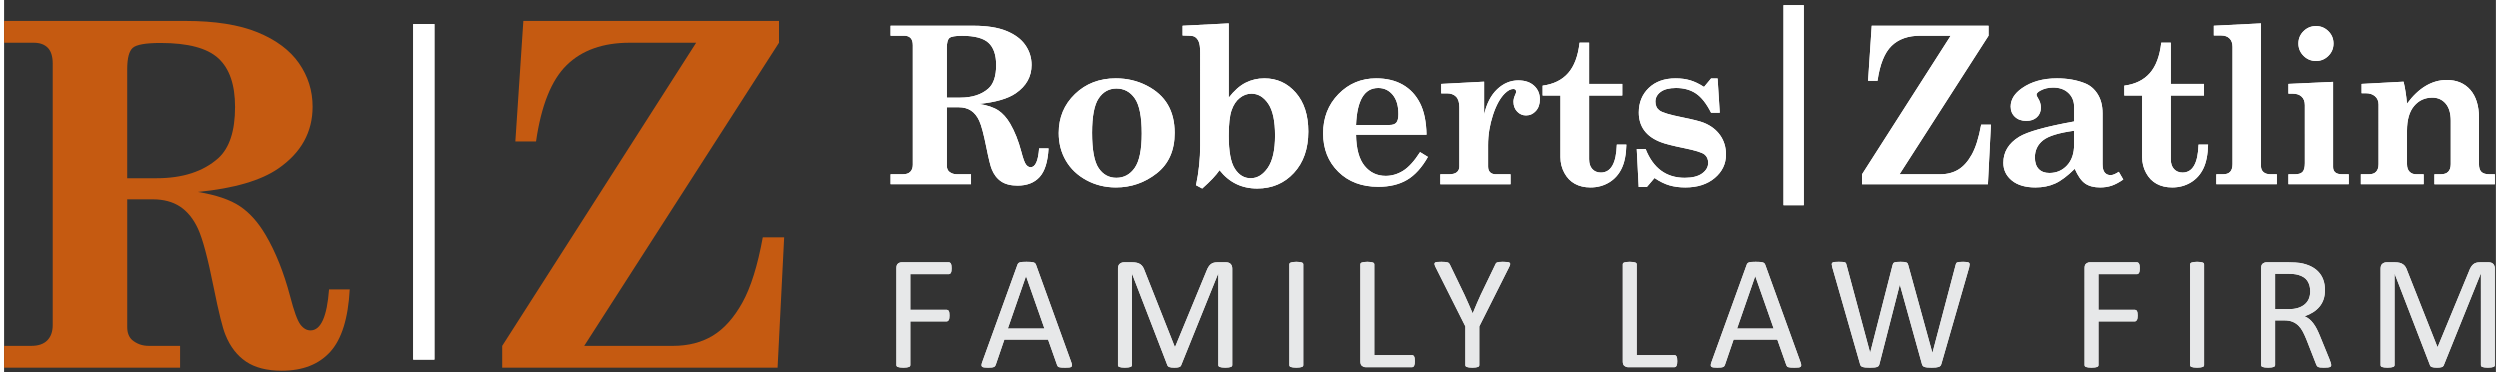 <?xml version="1.0" encoding="UTF-8"?>
<svg xmlns="http://www.w3.org/2000/svg" xmlns:xlink="http://www.w3.org/1999/xlink" fill="none" viewBox="0 0 482 72" width="450" height="67">
  <rect x="0" y="0" width="482" height="72" fill="#333333" stroke="none"/>
  <defs>
    <path id="a" fill="#fff" d="M348.122.999h-3.926V39.698h3.926V.999Z"></path>
    <path id="b" fill="#fff" d="M83.244 4.653h-4.11V69.563h4.11V4.653Z"></path>
    <path id="c" fill="#E7E8E9" d="M183.282 51.897c0 .199-.011.371-.031.518-.022.146-.058.264-.11.352-.053.089-.113.154-.181.196-.069.042-.139.063-.212.063h-7.449v6.898h7.04c.074 0 .144.019.212.055.069.036.129.097.181.18.052.084.089.196.11.337.021.141.031.321.031.541 0 .199-.01.368-.031.509-.021.141-.058.256-.11.345-.052.089-.112.157-.181.204-.068.047-.138.071-.212.071h-7.04v8.45c0 .073-.02.143-.062.212-.042.068-.115.12-.22.157-.105.036-.241.068-.409.094-.167.026-.387.039-.66.039-.251 0-.466-.013-.644-.039-.178-.026-.32-.058-.425-.094-.104-.037-.178-.089-.22-.157-.041-.068-.062-.138-.062-.212V51.834c0-.408.107-.693.322-.855.215-.162.443-.243.683-.243h9.146c.073 0 .143.021.212.063.068.042.128.11.181.204.052.094.088.217.11.368.02.152.031.327.031.525Zm23.152 18.172c.084.23.129.415.134.556.005.141-.034.248-.118.321-.084.073-.222.12-.417.141-.193.021-.453.031-.778.031-.324 0-.583-.008-.777-.023-.194-.016-.34-.042-.44-.079-.1-.036-.173-.086-.22-.149-.047-.062-.092-.141-.133-.235l-1.745-4.939h-8.454l-1.665 4.876c-.032.094-.074.175-.126.243-.052.068-.129.125-.228.173-.099.047-.241.081-.424.102-.183.021-.422.031-.716.031-.303 0-.551-.013-.746-.039-.193-.026-.33-.076-.408-.149-.078-.073-.115-.18-.11-.321.005-.141.05-.327.133-.557l6.82-18.845c.042-.115.097-.209.165-.282s.168-.131.298-.173c.132-.042.299-.071.503-.086.205-.016.464-.023.778-.023.336 0 .613.008.833.023.22.016.398.045.534.086.136.042.241.102.315.18.073.079.131.175.173.29l6.819 18.845Zm-8.752-16.635h-.016l-3.504 10.113h7.071l-3.551-10.113Zm39.887 17.183c0 .084-.022.157-.065.219-.043.063-.119.112-.226.149-.108.036-.246.068-.413.094-.167.026-.386.039-.655.039-.249 0-.461-.013-.64-.039-.178-.026-.318-.058-.42-.094-.103-.037-.176-.086-.219-.149-.043-.062-.065-.136-.065-.219V52.947h-.032l-7.164 17.748c-.032.073-.077.136-.134.188-.058.052-.141.097-.251.133-.11.036-.241.063-.393.079-.152.016-.333.023-.543.023-.22 0-.408-.01-.565-.031-.157-.021-.288-.05-.393-.086-.105-.037-.186-.081-.244-.134-.057-.052-.097-.11-.117-.172l-6.851-17.748h-.016v17.669c0 .084-.022.157-.065.219-.043.063-.119.112-.226.149-.108.036-.249.068-.421.094-.173.026-.394.039-.664.039-.258 0-.475-.013-.647-.039-.173-.026-.31-.058-.413-.094-.102-.037-.173-.086-.21-.149-.038-.062-.057-.136-.057-.219v-18.657c0-.439.117-.752.351-.941.234-.188.495-.282.782-.282h1.66c.34 0 .637.031.893.094.255.063.478.162.67.298.192.136.351.308.479.517.128.209.239.455.335.737l5.814 14.691h.078l6.05-14.643c.117-.314.245-.58.383-.8.138-.219.29-.395.455-.525.165-.131.349-.225.551-.282.202-.058.437-.086.703-.086h1.739c.16 0 .312.023.455.071.144.047.266.12.368.219.101.099.184.225.247.376.064.151.096.337.096.556v18.657Zm13.74 0c0 .084-.021.157-.063.219-.042.063-.115.112-.22.149-.105.036-.244.068-.416.094-.173.026-.391.039-.653.039-.251 0-.466-.013-.644-.039-.178-.026-.32-.058-.425-.094-.104-.037-.177-.086-.22-.149-.041-.062-.062-.136-.062-.219V51.144c0-.084.024-.157.071-.219.046-.063.126-.112.236-.149.11-.036.251-.068.423-.094.173-.026.38-.039.621-.039.262 0 .48.013.653.039.172.026.311.058.416.094.105.037.178.086.22.149.042.062.063.136.063.219v19.472Zm21.58-.768c0 .209-.01.384-.031.526-.021.141-.055.261-.102.36-.047.099-.105.173-.173.219-.068.047-.149.071-.243.071h-8.988c-.241 0-.469-.081-.684-.243-.215-.162-.322-.447-.322-.855V51.144c0-.084.02-.157.063-.219.042-.063.115-.112.22-.149.105-.036.246-.068.424-.094.178-.026.393-.039.644-.039.262 0 .479.013.652.039.173.026.312.058.417.094.105.037.178.086.22.149.041.062.063.136.063.219v17.544h7.291c.094 0 .175.023.243.07.068.047.126.115.173.204.047.088.081.206.102.352.021.146.031.324.031.533Zm12.468-6.71v7.479c0 .084-.021.157-.063.219-.041.063-.114.112-.219.149-.104.036-.245.068-.421.094-.177.026-.391.039-.641.039-.26 0-.476-.013-.648-.039-.172-.026-.312-.058-.422-.094-.109-.037-.185-.086-.227-.149-.041-.062-.062-.136-.062-.219v-7.479l-5.751-11.445c-.115-.24-.186-.428-.213-.564-.025-.136.001-.241.08-.314.078-.073.22-.12.423-.141.205-.021.48-.031.826-.031.314 0 .568.01.761.031.195.021.349.05.464.086.116.037.202.089.259.157.058.068.113.154.165.258l2.813 5.832c.262.554.522 1.134.782 1.741.26.606.526 1.218.797 1.834h.031c.24-.596.487-1.189.742-1.78s.513-1.173.775-1.748l2.828-5.864c.032-.104.076-.193.134-.266.058-.073.136-.128.236-.165.099-.036.238-.065.416-.086.178-.021.403-.031.676-.031.377 0 .673.013.888.039.215.026.364.076.448.149.083.073.113.178.086.314-.026.136-.097.319-.212.548l-5.751 11.445Zm38.29 6.71c0 .209-.01.384-.031.526-.021.141-.055.261-.102.36-.047.099-.105.173-.173.219-.069.047-.149.071-.244.071h-8.988c-.241 0-.469-.081-.684-.243-.214-.162-.321-.447-.321-.855V51.144c0-.084.021-.157.063-.219.041-.063.115-.112.219-.149.105-.036.247-.068.425-.094.177-.026.392-.039.644-.039.262 0 .479.013.652.039.173.026.311.058.416.094.105.037.178.086.22.149.042.062.063.136.063.219v17.544h7.291c.095 0 .175.023.244.07.068.047.126.115.173.204.047.088.081.206.102.352.021.146.031.324.031.533Zm23.844.22c.084.23.129.415.134.556.005.141-.035.248-.118.321-.084.073-.223.12-.417.141-.193.021-.453.031-.777.031-.325 0-.585-.008-.778-.023-.195-.016-.341-.042-.44-.079-.1-.036-.173-.086-.221-.149-.047-.062-.091-.141-.133-.235l-1.744-4.939h-8.454l-1.666 4.876c-.031.094-.073.175-.125.243-.052.068-.129.125-.228.173-.1.047-.241.081-.425.102-.183.021-.421.031-.714.031-.304 0-.553-.013-.747-.039-.193-.026-.33-.076-.408-.149-.079-.073-.116-.18-.11-.321.005-.141.049-.327.133-.557l6.82-18.845c.042-.115.097-.209.165-.282s.167-.131.298-.173c.132-.042.299-.071.503-.086.205-.016.464-.023.778-.023.335 0 .613.008.833.023.22.016.398.045.534.086.136.042.241.102.315.18.073.079.13.175.172.29l6.82 18.845Zm-8.752-16.635h-.017l-3.504 10.113h7.071l-3.55-10.113Zm35.99 16.995c-.042.147-.105.264-.189.353-.084.089-.199.157-.346.204-.146.047-.327.081-.542.102-.214.021-.479.031-.793.031-.325 0-.6-.01-.825-.031-.226-.021-.411-.055-.558-.102-.147-.047-.257-.115-.33-.204-.073-.089-.131-.206-.173-.353l-4.258-15.317h-.032l-3.928 15.317c-.032.147-.084.264-.157.353-.073.089-.178.157-.314.204-.137.047-.312.081-.527.102-.215.021-.489.031-.825.031-.346 0-.634-.01-.864-.031-.231-.021-.419-.055-.566-.102-.146-.047-.259-.115-.338-.204-.078-.089-.133-.206-.165-.353l-5.374-18.735c-.063-.24-.096-.428-.102-.564-.005-.136.037-.241.126-.314.089-.073.233-.12.432-.141.199-.021.467-.031.802-.031.324 0 .581.008.769.023.189.016.333.045.433.086.099.042.167.099.204.173.036.073.066.167.086.282l4.573 16.995h.015l4.338-16.964c.031-.115.07-.212.117-.29.048-.079.123-.138.228-.18.105-.042.254-.073.448-.094.193-.021.448-.031.762-.031.294 0 .527.01.7.031.172.021.311.052.416.094.105.042.18.102.227.18.048.079.087.175.118.29l4.668 16.964h.03l4.479-16.979c.031-.104.063-.196.094-.275.032-.079.097-.138.197-.18.099-.042.241-.073.424-.094.183-.021.427-.031.731-.031.314 0 .563.013.746.039.184.026.317.076.401.149.084.073.123.178.118.314-.006.136-.034.324-.087.565l-5.389 18.719Zm38.383-18.532c0 .199-.008.371-.03.518-.022.146-.058.264-.11.352-.051.089-.11.154-.183.196-.066.042-.139.063-.213.063h-7.447v6.898h7.044c.074 0 .14.019.213.055.066.036.124.097.176.18.051.084.088.196.11.337.022.141.036.321.036.541 0 .199-.014.368-.036.509-.022.141-.059.256-.11.345-.052.089-.11.157-.176.204-.073.047-.139.071-.213.071h-7.044v8.45c0 .073-.015.143-.059.212-.044.068-.117.12-.22.157-.103.036-.242.068-.41.094-.169.026-.389.039-.66.039-.249 0-.469-.013-.645-.039-.176-.026-.316-.058-.426-.094-.102-.037-.175-.089-.219-.157-.037-.068-.059-.138-.059-.212V51.834c0-.408.103-.693.322-.855.213-.162.44-.243.682-.243h9.141c.074 0 .147.021.213.063.073.042.132.11.183.204.052.094.088.217.11.368.022.152.03.327.03.525Zm12.44 18.72c0 .084-.022.157-.066.219-.044.063-.118.112-.22.149-.103.036-.242.068-.418.094-.169.026-.389.039-.653.039-.249 0-.461-.013-.645-.039-.176-.026-.315-.058-.417-.094-.11-.037-.184-.086-.22-.149-.044-.062-.066-.136-.066-.219V51.144c0-.084.022-.157.073-.219.044-.063.125-.112.235-.149.11-.036.249-.068.425-.094.168-.026.374-.039.615-.039.264 0 .484.013.653.039.176.026.315.058.418.094.102.037.176.086.22.149.044.062.066.136.066.219v19.472Zm24.594-0c0 .084-.015.157-.044.219-.03.063-.103.115-.206.157-.102.042-.249.073-.44.094-.19.021-.439.031-.755.031-.271 0-.491-.01-.667-.031-.176-.021-.315-.055-.417-.102-.103-.047-.184-.112-.242-.196-.059-.084-.11-.188-.154-.314l-1.87-4.782c-.22-.543-.447-1.042-.681-1.497-.235-.454-.514-.846-.836-1.176-.33-.329-.711-.585-1.151-.768-.44-.183-.968-.275-1.583-.275h-1.811v8.639c0 .084-.022.157-.073.219-.044.063-.118.112-.22.149-.096.036-.235.068-.403.094-.176.026-.396.039-.653.039-.264 0-.484-.013-.652-.039-.176-.026-.315-.058-.418-.094-.103-.037-.176-.086-.22-.149-.044-.062-.066-.136-.066-.219V51.834c0-.408.11-.693.322-.855.22-.162.448-.243.69-.243h4.317c.513 0 .939.013 1.283.039.337.026.645.055.916.086.785.136 1.481.35 2.082.643.601.293 1.107.663 1.518 1.113.41.449.718.964.916 1.544.205.58.308 1.22.308 1.921 0 .679-.088 1.288-.271 1.826-.184.539-.447 1.014-.799 1.427-.345.413-.755.77-1.239 1.074-.484.303-1.019.559-1.62.768.337.146.638.332.916.557.271.225.521.493.755.807.242.314.462.674.675 1.081.205.408.417.868.623 1.38l1.825 4.468c.147.376.242.64.286.791.037.152.059.269.059.353Zm-4.069-14.251c0-.794-.176-1.466-.535-2.015-.352-.549-.953-.943-1.789-1.184-.264-.073-.557-.125-.887-.157-.33-.032-.762-.047-1.297-.047h-2.28v6.836h2.639c.711 0 1.327-.086 1.847-.258.521-.173.953-.413 1.298-.722.344-.308.601-.671.762-1.089.161-.418.242-.873.242-1.364Zm35.722 14.251c0 .084-.022.157-.066.219-.044.063-.117.112-.227.149-.103.036-.242.068-.411.094-.168.026-.381.039-.652.039-.25 0-.462-.013-.638-.039-.183-.026-.323-.058-.425-.094-.103-.037-.176-.086-.22-.149-.044-.062-.066-.136-.066-.219V52.947h-.029l-7.162 17.748c-.037.073-.081.136-.14.188-.051.052-.139.097-.249.133-.11.036-.242.063-.388.079-.154.016-.338.023-.543.023-.22 0-.41-.01-.564-.031-.162-.021-.294-.05-.396-.086-.103-.037-.183-.081-.242-.134-.059-.052-.095-.11-.117-.172l-6.854-17.748h-.015v17.669c0 .084-.022.157-.066.219-.044.063-.117.112-.227.149-.11.036-.25.068-.418.094-.176.026-.396.039-.667.039-.257 0-.469-.013-.645-.039-.176-.026-.308-.058-.411-.094-.102-.037-.176-.086-.212-.149-.037-.062-.059-.136-.059-.219v-18.657c0-.439.117-.752.352-.941.234-.188.498-.282.784-.282h1.657c.337 0 .638.031.894.094.257.063.477.162.667.298.198.136.352.308.484.517.125.209.235.455.33.737l5.813 14.691h.081l6.055-14.643c.11-.314.242-.58.381-.8.139-.219.286-.395.454-.525.162-.131.345-.225.55-.282.206-.058.44-.086.704-.086h1.737c.162 0 .316.023.455.071.146.047.264.12.366.219.103.099.184.225.25.376.066.151.095.337.095.556v18.657Z"></path>
  </defs>
  <path fill="#fff" fill-rule="evenodd" d="M171.473 4.979h16.038c2.605 0 4.727.335 6.368 1.005 1.64.67 2.865 1.58 3.666 2.733.804 1.153 1.205 2.434 1.205 3.844 0 2.25-1.011 4.073-3.032 5.467-1.537 1.064-3.905 1.755-7.106 2.073 1.605.262 2.839.682 3.704 1.257.865.575 1.631 1.429 2.296 2.566.872 1.493 1.588 3.283 2.143 5.37.348 1.34.653 2.182.915 2.528.263.344.56.519.894.519.914 0 1.46-1.21 1.64-3.63h1.83c-.14 2.571-.714 4.413-1.726 5.526-1.009 1.111-2.437 1.667-4.278 1.667-1.317 0-2.373-.269-3.17-.809-.794-.538-1.402-1.325-1.818-2.361-.248-.594-.595-1.99-1.037-4.189-.513-2.571-.974-4.297-1.383-5.181-.407-.884-.939-1.54-1.589-1.969s-1.453-.644-2.408-.644h-2.265v11.297c0 .498.144.88.435 1.141.416.344.901.519 1.454.519h2.784v1.927h-15.56v-1.927h2.411c.622 0 1.094-.163 1.411-.488.319-.326.478-.778.478-1.359V8.753c0-.637-.145-1.104-.435-1.401-.291-.297-.707-.446-1.246-.446h-2.619V4.979ZM182.36 18.887h2.596c2.3 0 4.113-.587 5.443-1.762.998-.896 1.497-2.41 1.497-4.538 0-1.962-.492-3.396-1.475-4.302-.984-.906-2.688-1.358-5.111-1.358-1.302 0-2.12.142-2.451.425-.333.283-.499.917-.499 1.899v9.636Zm32.686-3.731c2.175 0 4.174.472 5.995 1.41 1.822.939 3.174 2.167 4.06 3.679.887 1.514 1.331 3.335 1.331 5.462 0 3.398-1.16 6.007-3.479 7.825-2.321 1.816-4.95 2.726-7.886 2.726-2.077 0-3.978-.467-5.701-1.401-1.726-.932-3.052-2.189-3.978-3.771-.929-1.583-1.392-3.368-1.392-5.358 0-3 1.047-5.512 3.146-7.535 2.099-2.023 4.734-3.038 7.904-3.038Zm.125 1.969c-1.439 0-2.586.632-3.437 1.899-.853 1.264-1.278 3.486-1.278 6.663 0 3.304.423 5.58 1.267 6.83.846 1.252 1.988 1.877 3.427 1.877 1.468 0 2.652-.644 3.553-1.929.9-1.285 1.352-3.502 1.352-6.653 0-3.233-.445-5.49-1.331-6.769-.886-1.278-2.071-1.917-3.553-1.917Zm12.786-12.146 8.932-.455V18.887c1.04-1.34 2.116-2.297 3.232-2.87 1.115-.573 2.337-.861 3.666-.861 2.439 0 4.465.927 6.077 2.778 1.614 1.851 2.42 4.354 2.42 7.505 0 3.33-.931 6-2.794 8.012-1.862 2.009-4.228 3.016-7.095 3.016-1.509 0-2.87-.297-4.083-.891-1.21-.594-2.281-1.479-3.207-2.653-.653.967-1.768 2.148-3.347 3.545l-1.203-.644c.538-2.54.808-5.115.808-7.726V10.201c0-1.049-.106-1.795-.322-2.238-.215-.441-.501-.745-.86-.91-.265-.125-1.005-.186-2.224-.186V4.98Zm13.317 13.141c-.804 0-1.555.276-2.255.83-.7.552-1.229 1.354-1.588 2.403-.36 1.052-.542 2.689-.542 4.913 0 3.028.395 5.151 1.185 6.375.789 1.224 1.808 1.835 3.054 1.835 1.288 0 2.396-.677 3.325-2.033.927-1.354 1.39-3.434 1.39-6.238 0-2.804-.439-4.854-1.319-6.146-.879-1.292-1.962-1.939-3.25-1.939Zm33.873 7.939h-13.63c.043 2.724.591 4.731 1.65 6.024 1.057 1.292 2.416 1.936 4.075 1.936 1.189 0 2.317-.33 3.38-.993 1.064-.665 2.158-1.865 3.276-3.608l1.518.934c-1.177 2.073-2.524 3.554-4.042 4.446-1.515.891-3.368 1.337-5.557 1.337-3.184 0-5.761-.967-7.727-2.903-1.967-1.934-2.95-4.415-2.95-7.441s.99-5.554 2.971-7.587c1.981-2.031 4.411-3.047 7.292-3.047 1.993 0 3.707.408 5.141 1.224 1.433.816 2.548 2.007 3.345 3.575.797 1.568 1.215 3.604 1.258 6.104Zm-13.63-1.884h6.486c.608 0 1.043-.153 1.305-.458.262-.304.395-.856.395-1.658 0-1.604-.366-2.842-1.099-3.719-.731-.88-1.664-1.318-2.797-1.318-1.34 0-2.366.594-3.077 1.783-.712 1.189-1.116 2.979-1.213 5.37ZM291.4 33.71v1.927h-13.587V33.71h1.683c.692 0 1.198-.137 1.517-.406.319-.269.478-.632.478-1.087V20.734c0-.927-.211-1.604-.634-2.033-.423-.427-1.014-.641-1.777-.641h-1.099V16.234l8.308-.434v6.323c.485-2.116 1.331-3.738 2.536-4.872 1.204-1.132 2.563-1.7 4.071-1.7 1.288 0 2.307.342 3.054 1.026.749.684 1.122 1.566 1.122 2.644 0 .927-.26 1.677-.78 2.25-.517.573-1.153.859-1.9.859-.664 0-1.236-.248-1.714-.745-.477-.498-.716-1.132-.716-1.908 0-.427.114-.877.338-1.347.121-.262.18-.448.18-.559 0-.193-.045-.335-.133-.425-.089-.09-.231-.134-.425-.134-.497 0-1.043.29-1.636.87-.91.899-1.676 2.297-2.297 4.196-.62 1.901-.932 3.818-.932 5.752v4.189c0 .483.133.854.395 1.109.265.255.631.385 1.102.385h2.846Zm13.348-25.455h1.848V16.234h6.42v2.24h-6.42v12.332c0 .816.208 1.448.626 1.896.416.45.965.674 1.648.674 1.945 0 2.973-1.804 3.085-5.41h1.85c-.042 1.92-.347 3.465-.914 4.632-.568 1.17-1.383 2.071-2.442 2.705-1.059.637-2.253.955-3.584.955-1.163 0-2.169-.236-3.023-.705-.851-.469-1.529-1.172-2.035-2.104-.506-.934-.759-1.946-.759-3.038V18.474H297.6v-1.908c2.11-.276 3.758-1.085 4.937-2.425 1.182-1.342 1.917-3.304 2.211-5.887Zm24.074 8.561 1.362-1.639h1.267l.416 6.634h-1.683c-.887-1.764-1.86-3.002-2.919-3.717-1.059-.715-2.343-1.073-3.853-1.073-1.303 0-2.293.25-2.971.75-.679.498-1.019 1.127-1.019 1.889 0 .75.264 1.316.789 1.705.527.401 1.967.837 4.321 1.309 2.132.429 3.553.788 4.26 1.078 1.342.54 2.392 1.342 3.148 2.406.754 1.066 1.132 2.309 1.132 3.733 0 1.797-.723 3.309-2.17 4.531-1.446 1.224-3.344 1.837-5.699 1.837-1.134 0-2.162-.135-3.082-.406-.919-.269-1.879-.743-2.874-1.42l-1.487 1.743h-1.579l-.373-7.339h1.725c1.468 3.703 3.988 5.556 7.562 5.556 1.468 0 2.588-.285 3.366-.851.775-.568 1.163-1.245 1.163-2.035 0-.719-.244-1.264-.728-1.639-.485-.373-1.773-.773-3.865-1.203-2.257-.458-3.794-.851-4.612-1.182-1.399-.54-2.451-1.288-3.158-2.248-.706-.96-1.059-2.118-1.059-3.471 0-1.932.646-3.517 1.934-4.752 1.291-1.238 3.016-1.856 5.176-1.856 1.055 0 2 .125 2.839.375.839.248 1.731.677 2.671 1.285Z" clip-rule="evenodd"></path>
  <use xlink:href="#a"></use>
  <path fill="#fff" fill-rule="evenodd" d="M361.26 4.979h22.604v1.927L366.64 33.71h7.843c1.359 0 2.534-.302 3.526-.903.991-.601 1.863-1.571 2.61-2.913.749-1.34 1.352-3.266 1.811-5.783h1.891l-.582 11.526H359.39v-1.927l17.149-26.804h-5.876c-2.366 0-4.224.66-5.572 1.981-1.349 1.318-2.252 3.568-2.708 6.748h-1.83l.707-10.655Zm47.792 28.252.872 1.493c-.846.58-1.605.981-2.276 1.203-.671.222-1.409.333-2.212.333-1.192 0-2.154-.252-2.886-.757-.736-.505-1.407-1.455-2.017-2.851-1.413 1.396-2.68 2.347-3.801 2.851-1.122.505-2.389.757-3.803.757-1.952 0-3.474-.451-4.569-1.349-1.094-.896-1.643-2.038-1.643-3.42 0-2.087 1.012-3.759 3.035-5.016 1.619-.995 5.172-1.99 10.656-2.983v-2.8c0-1.106-.366-2.007-1.101-2.705-.733-.698-1.717-1.047-2.95-1.047-.941 0-1.773.201-2.492.601-.484.262-.728.526-.728.788 0 .139.09.347.27.623.387.62.581 1.236.581 1.844 0 .774-.255 1.399-.768 1.875-.511.479-1.198.717-2.057.717-.914 0-1.647-.259-2.2-.778-.556-.519-.832-1.184-.832-2 0-1.34.728-2.521 2.182-3.545 1.813-1.271 4.07-1.908 6.772-1.908 2.035 0 3.843.318 5.422.955 1.012.401 1.832 1.101 2.463 2.104.629 1.002.943 2.236.943 3.7v9.844c0 .748.14 1.285.416 1.618.277.333.66.498 1.144.498.402 0 .927-.214 1.579-.644Zm-8.644-7.938c-2.964.401-4.969 1.019-6.013 1.856-1.045.835-1.57 1.939-1.57 3.307 0 .967.246 1.71.738 2.229.491.516 1.182.776 2.068.776 1.371 0 2.51-.491 3.418-1.472.905-.981 1.359-2.321 1.359-4.021v-2.674Zm16.858-17.037h1.849V16.234h6.42v2.24h-6.42v12.332c0 .816.208 1.448.626 1.896.416.45.967.674 1.648.674 1.945 0 2.976-1.804 3.087-5.41h1.848c-.042 1.92-.347 3.465-.915 4.632-.567 1.17-1.38 2.071-2.439 2.705-1.061.637-2.255.955-3.586.955-1.163 0-2.17-.236-3.021-.705-.853-.469-1.531-1.172-2.037-2.104-.506-.934-.759-1.946-.759-3.038V18.474h-3.449v-1.908c2.114-.276 3.759-1.085 4.941-2.425 1.179-1.342 1.914-3.304 2.207-5.887Zm10.167-3.276 9.121-.455V32.113c0 .498.159.887.478 1.17.319.285.775.427 1.371.427h1.226v1.927h-11.717V33.71h1.329c.61 0 1.064-.163 1.361-.488.298-.326.447-.821.447-1.483V9.064c0-.705-.194-1.248-.581-1.627-.388-.382-.915-.571-1.579-.571h-1.456V4.98Zm19.765.061c.929 0 1.726.33 2.39.986.664.656.997 1.455.997 2.394 0 .939-.333 1.738-.997 2.394-.664.656-1.461.986-2.39.986-.941 0-1.744-.333-2.408-.995-.665-.665-.998-1.458-.998-2.384 0-.939.333-1.738.998-2.394.664-.656 1.467-.986 2.408-.986Zm-5.337 11.193 8.642-.394v16.481c0 .441.142.783.425 1.026.284.241.716.363 1.298.363h1.309v1.927h-11.674v-1.927h1.288c.693 0 1.18-.16 1.463-.479.284-.316.426-.87.426-1.658V20.34c0-.705-.204-1.252-.612-1.639-.409-.387-.972-.58-1.693-.58h-.872v-1.887ZM481.799 33.71v1.927h-11.696V33.71h1.224c.653 0 1.137-.167 1.454-.498.319-.333.48-.816.48-1.453v-8.415c0-1.436-.329-2.54-.983-3.307-.655-.766-1.513-1.151-2.575-1.151-1.446 0-2.623.542-3.533 1.627-.91 1.085-1.367 2.672-1.367 4.757v6.488c0 .637.164 1.12.49 1.453.326.33.744.498 1.257.498h1.475v1.927h-12.154V33.71h1.579c.61 0 1.071-.167 1.383-.498.309-.333.465-.816.465-1.453V20.215c0-.663-.224-1.191-.673-1.585-.452-.394-1.043-.592-1.778-.592h-.83V16.234l8.122-.434c.291 1.189.513 2.604.664 4.25 1.133-1.535 2.343-2.682 3.626-3.441 1.284-.762 2.638-1.141 4.059-1.141 1.933 0 3.46.644 4.579 1.929 1.103 1.285 1.656 3.073 1.656 5.368v8.995c0 .691.161 1.189.478 1.493.319.304.825.458 1.517.458h1.081ZM171.473 4.979h16.038c2.605 0 4.727.335 6.368 1.005 1.64.67 2.865 1.58 3.666 2.733.804 1.153 1.205 2.434 1.205 3.844 0 2.25-1.011 4.073-3.032 5.467-1.537 1.064-3.905 1.755-7.106 2.073 1.605.262 2.839.682 3.704 1.257.865.575 1.631 1.429 2.296 2.566.872 1.493 1.588 3.283 2.143 5.37.348 1.34.653 2.182.915 2.528.263.344.56.519.894.519.914 0 1.46-1.21 1.64-3.63h1.83c-.14 2.571-.714 4.413-1.726 5.526-1.009 1.111-2.437 1.667-4.278 1.667-1.317 0-2.373-.269-3.17-.809-.794-.538-1.402-1.325-1.818-2.361-.248-.594-.595-1.99-1.037-4.189-.513-2.571-.974-4.297-1.383-5.181-.407-.884-.939-1.54-1.589-1.969s-1.453-.644-2.408-.644h-2.265v11.297c0 .498.144.88.435 1.141.416.344.901.519 1.454.519h2.784v1.927h-15.56v-1.927h2.411c.622 0 1.094-.163 1.411-.488.319-.326.478-.778.478-1.359V8.753c0-.637-.145-1.104-.435-1.401-.291-.297-.707-.446-1.246-.446h-2.619V4.979ZM182.36 18.887h2.596c2.3 0 4.113-.587 5.443-1.762.998-.896 1.497-2.41 1.497-4.538 0-1.962-.492-3.396-1.475-4.302-.984-.906-2.688-1.358-5.111-1.358-1.302 0-2.12.142-2.451.425-.333.283-.499.917-.499 1.899v9.636Zm32.686-3.731c2.175 0 4.174.472 5.995 1.41 1.822.939 3.174 2.167 4.06 3.679.887 1.514 1.331 3.335 1.331 5.462 0 3.398-1.16 6.007-3.479 7.825-2.321 1.816-4.95 2.726-7.886 2.726-2.077 0-3.978-.467-5.701-1.401-1.726-.932-3.052-2.189-3.978-3.771-.929-1.583-1.392-3.368-1.392-5.358 0-3 1.047-5.512 3.146-7.535 2.099-2.023 4.734-3.038 7.904-3.038Zm.125 1.969c-1.439 0-2.586.632-3.437 1.899-.853 1.264-1.278 3.486-1.278 6.663 0 3.304.423 5.58 1.267 6.83.846 1.252 1.988 1.877 3.427 1.877 1.468 0 2.652-.644 3.553-1.929.9-1.285 1.352-3.502 1.352-6.653 0-3.233-.445-5.49-1.331-6.769-.886-1.278-2.071-1.917-3.553-1.917Zm12.786-12.146 8.932-.455V18.887c1.04-1.34 2.116-2.297 3.232-2.87 1.115-.573 2.337-.861 3.666-.861 2.439 0 4.465.927 6.077 2.778 1.614 1.851 2.42 4.354 2.42 7.505 0 3.33-.931 6-2.794 8.012-1.862 2.009-4.228 3.016-7.095 3.016-1.509 0-2.87-.297-4.083-.891-1.21-.594-2.281-1.479-3.207-2.653-.653.967-1.768 2.148-3.347 3.545l-1.203-.644c.538-2.54.808-5.115.808-7.726V10.201c0-1.049-.106-1.795-.322-2.238-.215-.441-.501-.745-.86-.91-.265-.125-1.005-.186-2.224-.186V4.98Zm13.317 13.141c-.804 0-1.555.276-2.255.83-.7.552-1.229 1.354-1.588 2.403-.36 1.052-.542 2.689-.542 4.913 0 3.028.395 5.151 1.185 6.375.789 1.224 1.808 1.835 3.054 1.835 1.288 0 2.396-.677 3.325-2.033.927-1.354 1.39-3.434 1.39-6.238 0-2.804-.439-4.854-1.319-6.146-.879-1.292-1.962-1.939-3.25-1.939Zm33.873 7.939h-13.63c.043 2.724.591 4.731 1.65 6.024 1.057 1.292 2.416 1.936 4.075 1.936 1.189 0 2.317-.33 3.38-.993 1.064-.665 2.158-1.865 3.276-3.608l1.518.934c-1.177 2.073-2.524 3.554-4.042 4.446-1.515.891-3.368 1.337-5.557 1.337-3.184 0-5.761-.967-7.727-2.903-1.967-1.934-2.95-4.415-2.95-7.441s.99-5.554 2.971-7.587c1.981-2.031 4.411-3.047 7.292-3.047 1.993 0 3.707.408 5.141 1.224 1.433.816 2.548 2.007 3.345 3.575.797 1.568 1.215 3.604 1.258 6.104Zm-13.63-1.884h6.486c.608 0 1.043-.153 1.305-.458.262-.304.395-.856.395-1.658 0-1.604-.366-2.842-1.099-3.719-.731-.88-1.664-1.318-2.797-1.318-1.34 0-2.366.594-3.077 1.783-.712 1.189-1.116 2.979-1.213 5.37ZM291.4 33.71v1.927h-13.587V33.71h1.683c.692 0 1.198-.137 1.517-.406.319-.269.478-.632.478-1.087V20.734c0-.927-.211-1.604-.634-2.033-.423-.427-1.014-.641-1.777-.641h-1.099V16.234l8.308-.434v6.323c.485-2.116 1.331-3.738 2.536-4.872 1.204-1.132 2.563-1.7 4.071-1.7 1.288 0 2.307.342 3.054 1.026.749.684 1.122 1.566 1.122 2.644 0 .927-.26 1.677-.78 2.25-.517.573-1.153.859-1.9.859-.664 0-1.236-.248-1.714-.745-.477-.498-.716-1.132-.716-1.908 0-.427.114-.877.338-1.347.121-.262.18-.448.18-.559 0-.193-.045-.335-.133-.425-.089-.09-.231-.134-.425-.134-.497 0-1.043.29-1.636.87-.91.899-1.676 2.297-2.297 4.196-.62 1.901-.932 3.818-.932 5.752v4.189c0 .483.133.854.395 1.109.265.255.631.385 1.102.385h2.846Zm13.348-25.455h1.848V16.234h6.42v2.24h-6.42v12.332c0 .816.208 1.448.626 1.896.416.45.965.674 1.648.674 1.945 0 2.973-1.804 3.085-5.41h1.85c-.042 1.92-.347 3.465-.914 4.632-.568 1.17-1.383 2.071-2.442 2.705-1.059.637-2.253.955-3.584.955-1.163 0-2.169-.236-3.023-.705-.851-.469-1.529-1.172-2.035-2.104-.506-.934-.759-1.946-.759-3.038V18.474H297.6v-1.908c2.11-.276 3.758-1.085 4.937-2.425 1.182-1.342 1.917-3.304 2.211-5.887Zm24.074 8.561 1.362-1.639h1.267l.416 6.634h-1.683c-.887-1.764-1.86-3.002-2.919-3.717-1.059-.715-2.343-1.073-3.853-1.073-1.303 0-2.293.25-2.971.75-.679.498-1.019 1.127-1.019 1.889 0 .75.264 1.316.789 1.705.527.401 1.967.837 4.321 1.309 2.132.429 3.553.788 4.26 1.078 1.342.54 2.392 1.342 3.148 2.406.754 1.066 1.132 2.309 1.132 3.733 0 1.797-.723 3.309-2.17 4.531-1.446 1.224-3.344 1.837-5.699 1.837-1.134 0-2.162-.135-3.082-.406-.919-.269-1.879-.743-2.874-1.42l-1.487 1.743h-1.579l-.373-7.339h1.725c1.468 3.703 3.988 5.556 7.562 5.556 1.468 0 2.588-.285 3.366-.851.775-.568 1.163-1.245 1.163-2.035 0-.719-.244-1.264-.728-1.639-.485-.373-1.773-.773-3.865-1.203-2.257-.458-3.794-.851-4.612-1.182-1.399-.54-2.451-1.288-3.158-2.248-.706-.96-1.059-2.118-1.059-3.471 0-1.932.646-3.517 1.934-4.752 1.291-1.238 3.016-1.856 5.176-1.856 1.055 0 2 .125 2.839.375.839.248 1.731.677 2.671 1.285Z" clip-rule="evenodd"></path>
  <use xlink:href="#a"></use>
  <path fill="#fff" fill-rule="evenodd" d="M361.26 4.979h22.604v1.927L366.64 33.71h7.843c1.359 0 2.534-.302 3.526-.903.991-.601 1.863-1.571 2.61-2.913.749-1.34 1.352-3.266 1.811-5.783h1.891l-.582 11.526H359.39v-1.927l17.149-26.804h-5.876c-2.366 0-4.224.66-5.572 1.981-1.349 1.318-2.252 3.568-2.708 6.748h-1.83l.707-10.655Zm47.792 28.252.872 1.493c-.846.58-1.605.981-2.276 1.203-.671.222-1.409.333-2.212.333-1.192 0-2.154-.252-2.886-.757-.736-.505-1.407-1.455-2.017-2.851-1.413 1.396-2.68 2.347-3.801 2.851-1.122.505-2.389.757-3.803.757-1.952 0-3.474-.451-4.569-1.349-1.094-.896-1.643-2.038-1.643-3.42 0-2.087 1.012-3.759 3.035-5.016 1.619-.995 5.172-1.99 10.656-2.983v-2.8c0-1.106-.366-2.007-1.101-2.705-.733-.698-1.717-1.047-2.95-1.047-.941 0-1.773.201-2.492.601-.484.262-.728.526-.728.788 0 .139.09.347.27.623.387.62.581 1.236.581 1.844 0 .774-.255 1.399-.768 1.875-.511.479-1.198.717-2.057.717-.914 0-1.647-.259-2.2-.778-.556-.519-.832-1.184-.832-2 0-1.34.728-2.521 2.182-3.545 1.813-1.271 4.07-1.908 6.772-1.908 2.035 0 3.843.318 5.422.955 1.012.401 1.832 1.101 2.463 2.104.629 1.002.943 2.236.943 3.7v9.844c0 .748.14 1.285.416 1.618.277.333.66.498 1.144.498.402 0 .927-.214 1.579-.644Zm-8.644-7.938c-2.964.401-4.969 1.019-6.013 1.856-1.045.835-1.57 1.939-1.57 3.307 0 .967.246 1.71.738 2.229.491.516 1.182.776 2.068.776 1.371 0 2.51-.491 3.418-1.472.905-.981 1.359-2.321 1.359-4.021v-2.674Zm16.858-17.037h1.849V16.234h6.42v2.24h-6.42v12.332c0 .816.208 1.448.626 1.896.416.45.967.674 1.648.674 1.945 0 2.976-1.804 3.087-5.41h1.848c-.042 1.92-.347 3.465-.915 4.632-.567 1.17-1.38 2.071-2.439 2.705-1.061.637-2.255.955-3.586.955-1.163 0-2.17-.236-3.021-.705-.853-.469-1.531-1.172-2.037-2.104-.506-.934-.759-1.946-.759-3.038V18.474h-3.449v-1.908c2.114-.276 3.759-1.085 4.941-2.425 1.179-1.342 1.914-3.304 2.207-5.887Zm10.167-3.276 9.121-.455V32.113c0 .498.159.887.478 1.17.319.285.775.427 1.371.427h1.226v1.927h-11.717V33.71h1.329c.61 0 1.064-.163 1.361-.488.298-.326.447-.821.447-1.483V9.064c0-.705-.194-1.248-.581-1.627-.388-.382-.915-.571-1.579-.571h-1.456V4.98Zm19.765.061c.929 0 1.726.33 2.39.986.664.656.997 1.455.997 2.394 0 .939-.333 1.738-.997 2.394-.664.656-1.461.986-2.39.986-.941 0-1.744-.333-2.408-.995-.665-.665-.998-1.458-.998-2.384 0-.939.333-1.738.998-2.394.664-.656 1.467-.986 2.408-.986Zm-5.337 11.193 8.642-.394v16.481c0 .441.142.783.425 1.026.284.241.716.363 1.298.363h1.309v1.927h-11.674v-1.927h1.288c.693 0 1.18-.16 1.463-.479.284-.316.426-.87.426-1.658V20.34c0-.705-.204-1.252-.612-1.639-.409-.387-.972-.58-1.693-.58h-.872v-1.887ZM481.799 33.71v1.927h-11.696V33.71h1.224c.653 0 1.137-.167 1.454-.498.319-.333.48-.816.48-1.453v-8.415c0-1.436-.329-2.54-.983-3.307-.655-.766-1.513-1.151-2.575-1.151-1.446 0-2.623.542-3.533 1.627-.91 1.085-1.367 2.672-1.367 4.757v6.488c0 .637.164 1.12.49 1.453.326.33.744.498 1.257.498h1.475v1.927h-12.154V33.71h1.579c.61 0 1.071-.167 1.383-.498.309-.333.465-.816.465-1.453V20.215c0-.663-.224-1.191-.673-1.585-.452-.394-1.043-.592-1.778-.592h-.83V16.234l8.122-.434c.291 1.189.513 2.604.664 4.25 1.133-1.535 2.343-2.682 3.626-3.441 1.284-.762 2.638-1.141 4.059-1.141 1.933 0 3.46.644 4.579 1.929 1.103 1.285 1.656 3.073 1.656 5.368v8.995c0 .691.161 1.189.478 1.493.319.304.825.458 1.517.458h1.081Z" clip-rule="evenodd"></path>
  <path fill="#C55A11" d="M0 4.05h35.087c5.697 0 10.34.731 13.931 2.197 3.59 1.466 6.264 3.459 8.021 5.981 1.757 2.523 2.636 5.325 2.636 8.407 0 4.925-2.212 8.912-6.635 11.963-3.364 2.327-8.545 3.837-15.545 4.532 3.511.576 6.212 1.492 8.105 2.751 1.891 1.259 3.564 3.13 5.017 5.616 1.913 3.265 3.477 7.18 4.692 11.746.759 2.932 1.427 4.776 2.003 5.532.576.755 1.227 1.133 1.955 1.133 1.999 0 3.196-2.645 3.59-7.935h3.999c-.302 5.623-1.56 9.651-3.772 12.085-2.212 2.432-5.332 3.649-9.362 3.649-2.879 0-5.189-.588-6.931-1.768-1.742-1.179-3.068-2.902-3.977-5.171-.545-1.299-1.303-4.353-2.273-9.159-1.121-5.624-2.129-9.402-3.022-11.337-.894-1.936-2.053-3.371-3.477-4.308-1.424-.937-3.181-1.406-5.272-1.406h-4.954v24.714c0 1.089.318 1.921.955 2.495.908.755 1.969 1.133 3.181 1.133h6.09v4.218H0v-4.218h5.272c1.363 0 2.393-.355 3.09-1.065.697-.711 1.045-1.701 1.045-2.97v-50.563c0-1.391-.318-2.41-.954-3.061-.636-.649-1.546-.975-2.727-.975H0V4.05ZM23.815 34.477h5.681c5.03 0 8.999-1.284 11.908-3.854 2.182-1.965 3.273-5.276 3.273-9.931 0-4.293-1.076-7.43-3.228-9.409-2.151-1.98-5.877-2.971-11.18-2.971-2.849 0-4.636.31-5.363.929-.728.62-1.091 2.003-1.091 4.15v21.086Z"></path>
  <use xlink:href="#b"></use>
  <use xlink:href="#b"></use>
  <path fill="#C55A11" d="M100.443 4.05h49.449v4.217L112.214 66.901h17.157c2.974 0 5.545-.658 7.714-1.972 2.169-1.316 4.073-3.439 5.711-6.372 1.639-2.932 2.958-7.15 3.96-12.651h4.135l-1.272 25.213H96.352v-4.218L133.867 8.267h-12.851c-5.178 0-9.242 1.444-12.193 4.331-2.952 2.887-4.927 7.807-5.926 14.761h-4l1.546-23.308Z"></path>
  <use xlink:href="#c"></use>
  <use xlink:href="#c"></use>
</svg>
